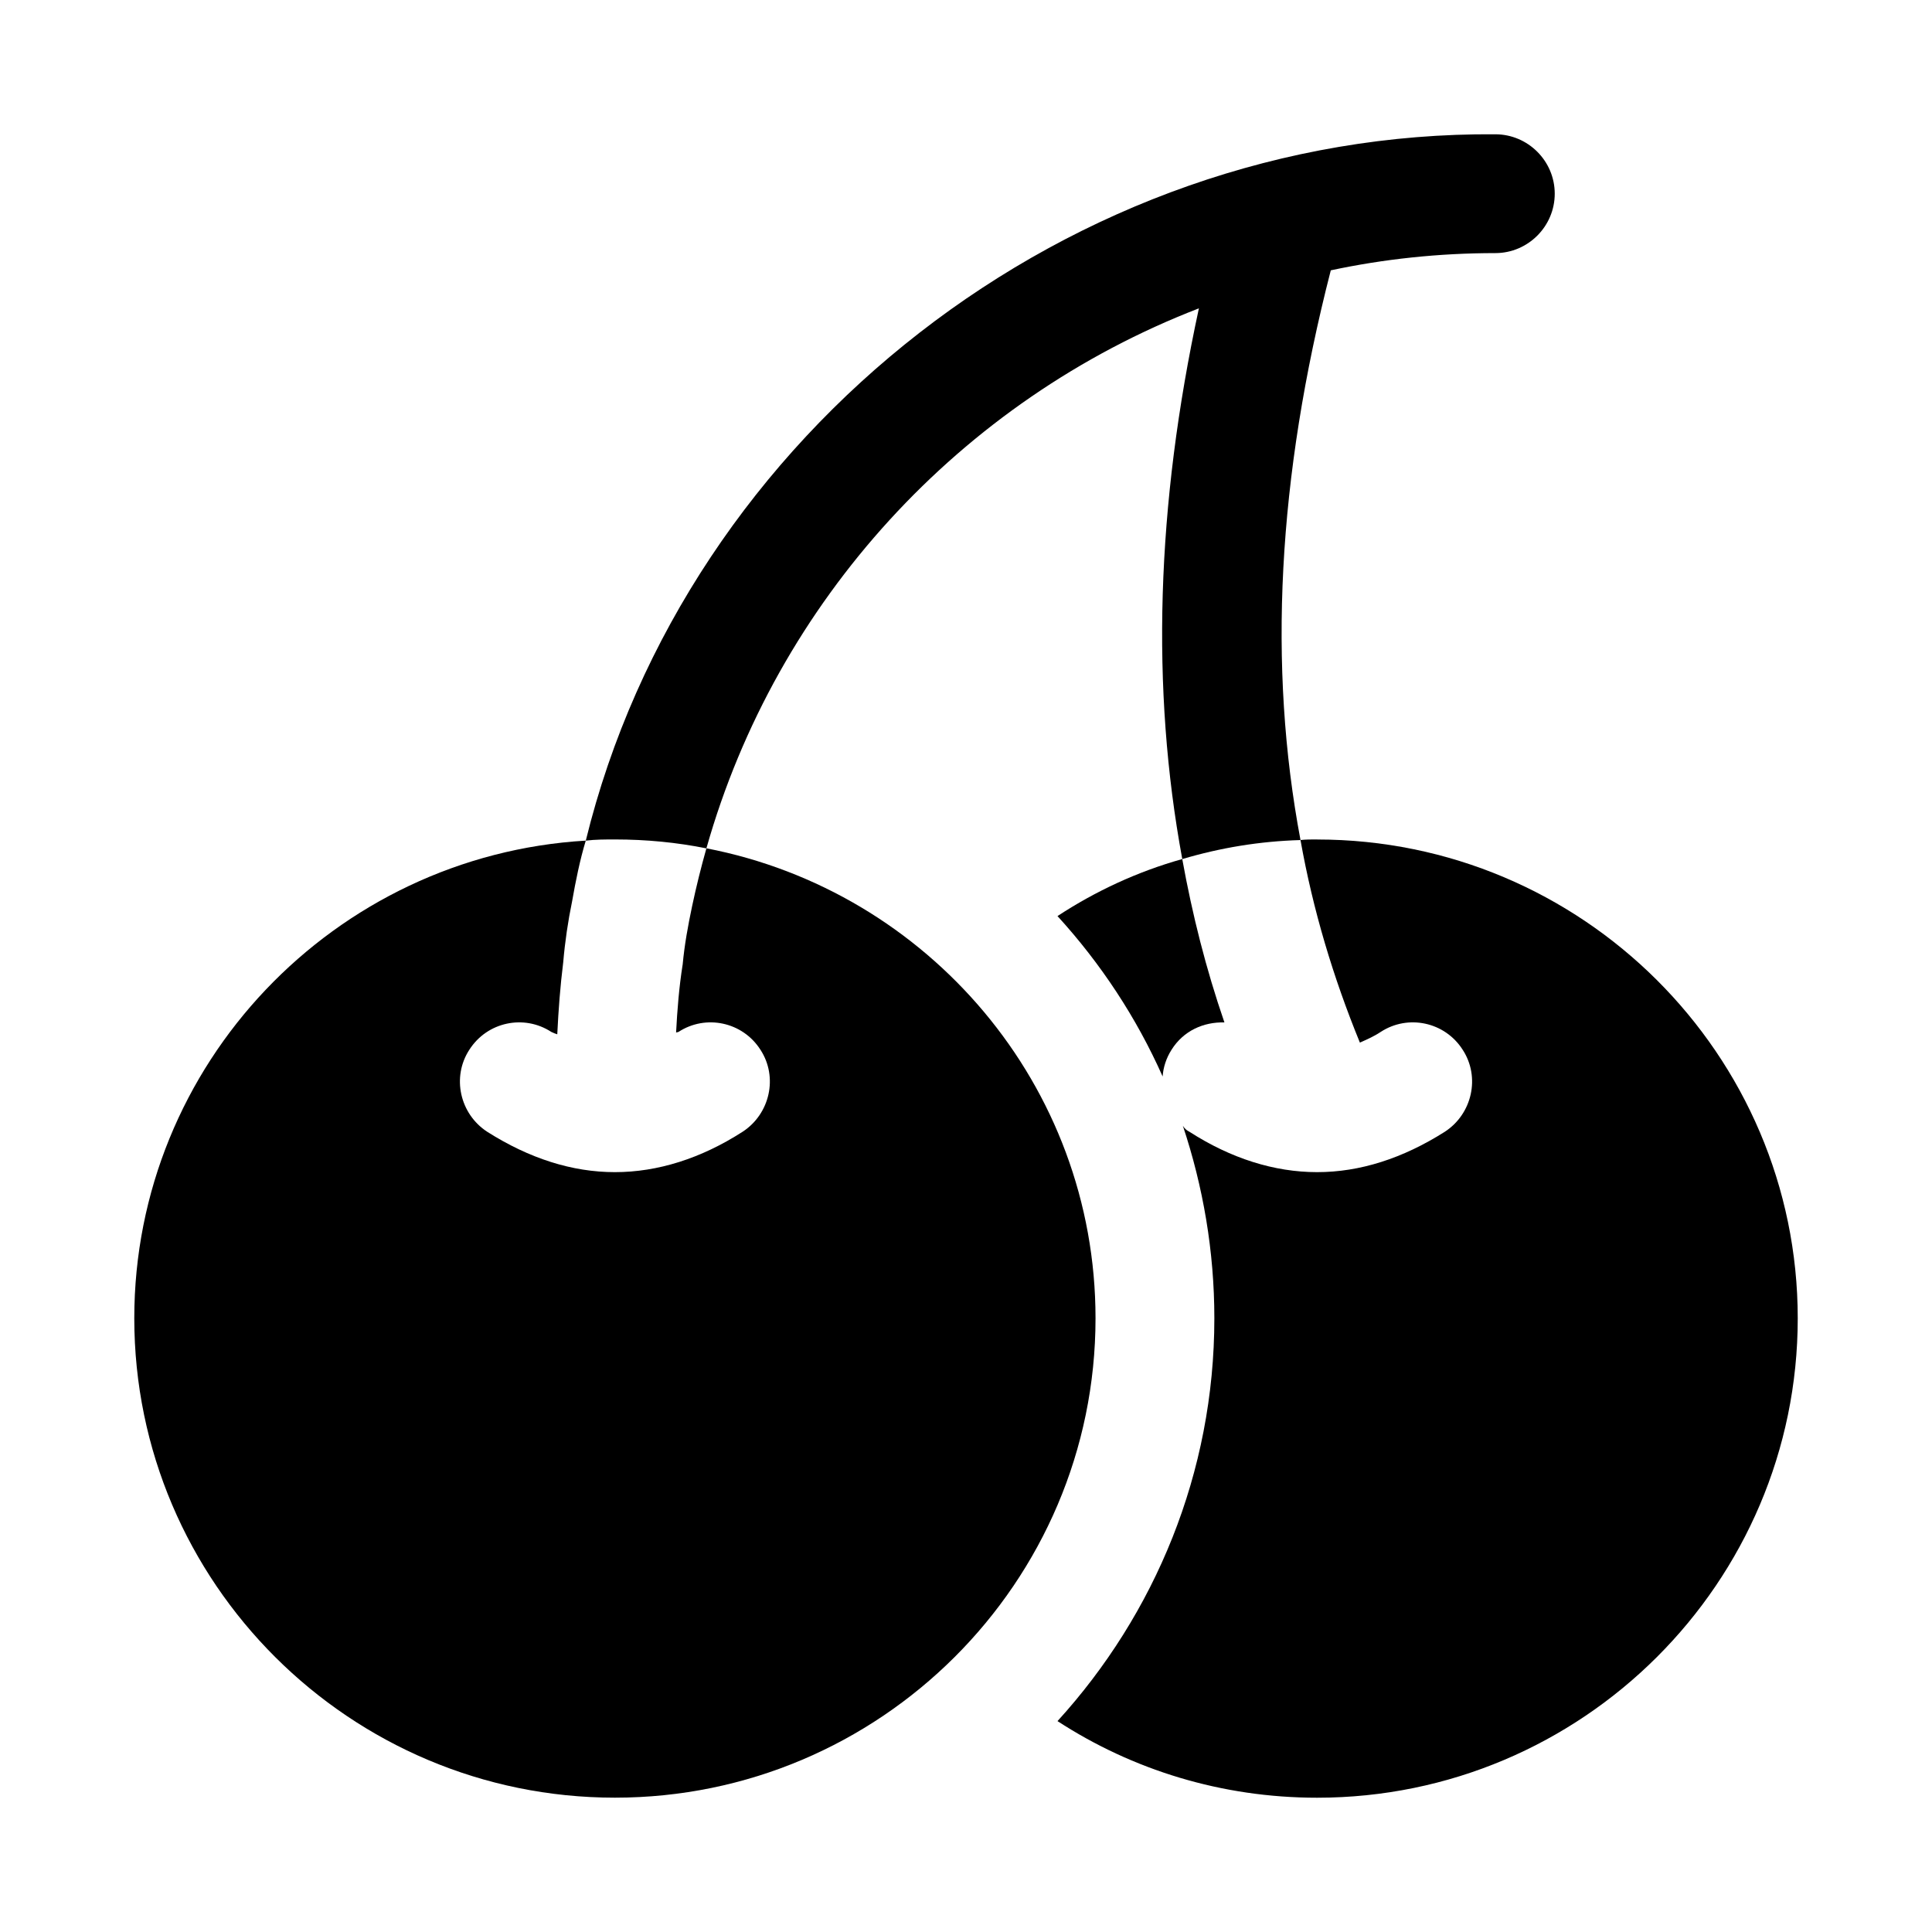 <?xml version="1.0" encoding="UTF-8"?>
<!-- Uploaded to: SVG Repo, www.svgrepo.com, Generator: SVG Repo Mixer Tools -->
<svg fill="#000000" width="800px" height="800px" version="1.1" viewBox="144 144 512 512" xmlns="http://www.w3.org/2000/svg">
 <g>
  <path d="m324.9 399.68c-0.945 5.984-1.418 11.965-1.73 17.949 0.156 0 0.473-0.156 0.629-0.156 7.242-4.723 17.004-2.676 21.727 4.723 4.723 7.242 2.519 17.004-4.723 21.727-11.02 7.086-22.516 10.707-33.848 10.707-11.336 0-22.672-3.621-33.852-10.707-7.242-4.723-9.445-14.484-4.723-21.727 4.723-7.398 14.484-9.445 21.727-4.723 0.629 0.316 1.102 0.473 1.574 0.629 0.316-6.453 0.785-12.754 1.574-19.051 0.473-5.512 1.258-10.863 2.363-16.219 0.941-5.352 2.047-10.863 3.617-16.059-66.594 3.938-119.65 59.199-119.65 126.58 0 70.062 57.152 127.05 127.37 127.05s127.37-56.992 127.37-127.05c0-61.715-44.398-113.2-103.12-124.54-1.418 5.039-2.676 10.078-3.777 15.273-1.102 5.195-2.047 10.391-2.519 15.586z"/>
  <path d="m452.11 429.28c0.156-2.363 0.945-4.879 2.363-7.086 3.148-5.035 8.504-7.398 14.012-7.238-4.879-14.172-8.5-28.496-11.176-43.297-11.809 3.305-22.988 8.5-33.062 15.113 11.492 12.594 20.938 26.922 27.863 42.508z"/>
  <path d="m493.05 366.46c-1.418 0-2.992 0-4.406 0.156 3.305 18.578 8.66 36.367 15.742 53.688 1.73-0.785 3.621-1.574 5.512-2.832 7.242-4.723 17.004-2.676 21.727 4.723 4.723 7.242 2.519 17.004-4.723 21.727-11.18 7.086-22.516 10.707-33.852 10.707s-22.828-3.621-33.848-10.707c-0.629-0.316-1.262-0.785-1.73-1.574 5.352 16.059 8.344 33.219 8.344 51.012 0 40.934-15.742 78.406-41.566 106.75 19.836 12.906 43.453 20.305 68.801 20.305 70.219 0 127.37-56.992 127.37-127.05 0-69.902-57.148-126.89-127.37-126.89z"/>
  <path d="m496.67 215.64c14.012-2.992 28.652-4.566 43.609-4.566 8.66 0 15.742-7.086 15.742-15.742 0-8.66-7.086-15.742-15.742-15.742-112.12-0.883-214.47 78.734-241.04 187.19 2.519-0.316 5.195-0.316 7.715-0.316 8.344 0 16.375 0.785 24.246 2.359 18.578-65.652 67.383-118.71 130.52-143.11-11.336 52.43-12.754 100.76-4.406 145.95 10.078-2.992 20.469-4.723 31.332-5.039-8.66-45.969-6.144-95.879 8.027-150.98z"/>
 </g>
</svg>